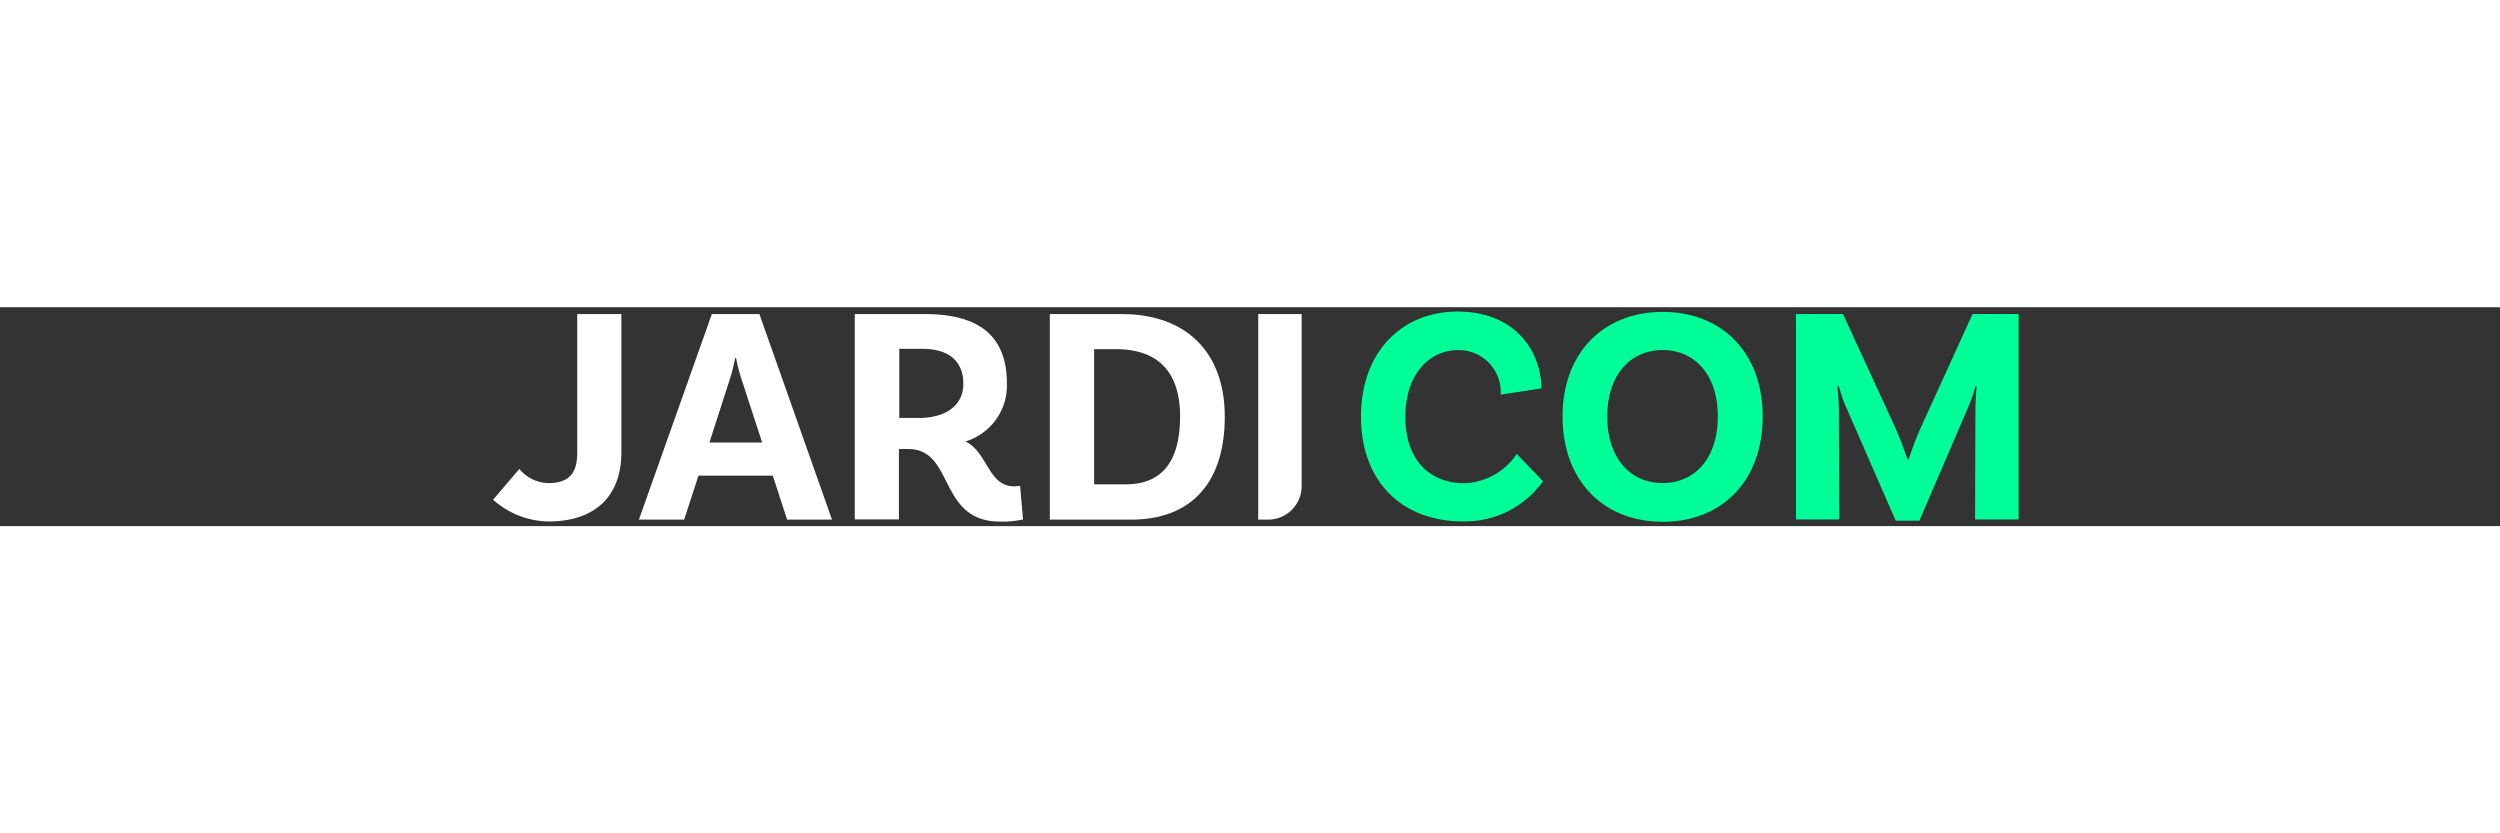 <svg height="50" viewBox="0 0 217 19" width="150" xmlns="http://www.w3.org/2000/svg">
  <rect x="0" y="0" width="217" height="19" fill="#333333" stroke="none"/>
  <path d="m8.19 16.068c1.68 0 2.513-.722 2.513-2.623v-12.045h3.832v12c0 3.973-2.466 6-6.3 6a7.376 7.376 0 0 1 -4.835-1.887l2.277-2.67a3.358 3.358 0 0 0 2.513 1.225zm19.489-.644h-6.454l-1.241 3.816h-3.926l6.329-17.84h4.13l6.3 17.84h-3.897zm-.927-2.89-1.727-5.292a16.483 16.483 0 0 1 -.534-2.026h-.079a15.742 15.742 0 0 1 -.534 2.057l-1.7 5.277h4.57v-.016zm22.648 6.691a8.463 8.463 0 0 1 -1.979.188c-5.434 0-3.942-6.3-7.978-6.3h-.817v6.109h-3.833v-17.822h6.078c4.648 0 7.129 1.837 7.129 6.031a5.081 5.081 0 0 1 -3.6 5.025c1.916.9 1.979 3.895 4.209 3.895a3.027 3.027 0 0 0 .534-.047zm-9.046-8.81c2.293 0 3.863-1.052 3.863-2.968 0-1.994-1.3-3.031-3.565-3.031h-1.995v6h1.7zm26.556-.126c0 5.858-3 8.952-8.135 8.952h-7.052v-17.841h6.219c5.81 0 8.967 3.5 8.967 8.889zm-3.879 0c0-3.942-1.994-5.842-5.544-5.842h-1.917v11.731h2.764c2.858 0 4.696-1.678 4.696-5.889zm6.799-8.889h3.753v14.935a2.909 2.909 0 0 1 -2.905 2.905h-.864v-17.84z" fill="#fff" transform="translate(39.4 -.804)"/>
  <path d="m484.757 6.674-3.534.534a3.644 3.644 0 0 0 -3.675-3.863c-2.576 0-4.6 2.167-4.6 5.779 0 4.115 2.466 5.779 5.1 5.779a5.726 5.726 0 0 0 4.57-2.544l2.277 2.371a8.322 8.322 0 0 1 -6.941 3.486c-5.292 0-8.857-3.455-8.857-9.109.003-5.573 3.521-9.107 8.403-9.107 5.326.031 7.257 3.816 7.257 6.674zm19.207 2.434c0 5.622-3.565 9.14-8.669 9.14s-8.7-3.518-8.7-9.14c0-5.575 3.6-9.077 8.7-9.077s8.669 3.503 8.669 9.078zm-3.895 0c0-3.628-1.994-5.764-4.79-5.764-2.78 0-4.806 2.136-4.806 5.764 0 3.643 2.026 5.779 4.806 5.779 2.8 0 4.79-2.136 4.79-5.779zm26.117 8.936h-3.786l.031-9.407c0-.817.078-1.979.11-2.136l-.11-.031a12.349 12.349 0 0 1 -.565 1.68l-4.3 10h-2.057l-4.415-10.109a12.921 12.921 0 0 1 -.518-1.57l-.141.031a16.454 16.454 0 0 1 .141 2.136l.031 9.407h-3.753v-17.825h4.083l4.35 9.454a32.153 32.153 0 0 1 1.241 3.141h.11a27.709 27.709 0 0 1 1.241-3.157l4.3-9.438h4v17.824z" fill="#0f9" transform="translate(-350.964 .376)"/>
</svg>